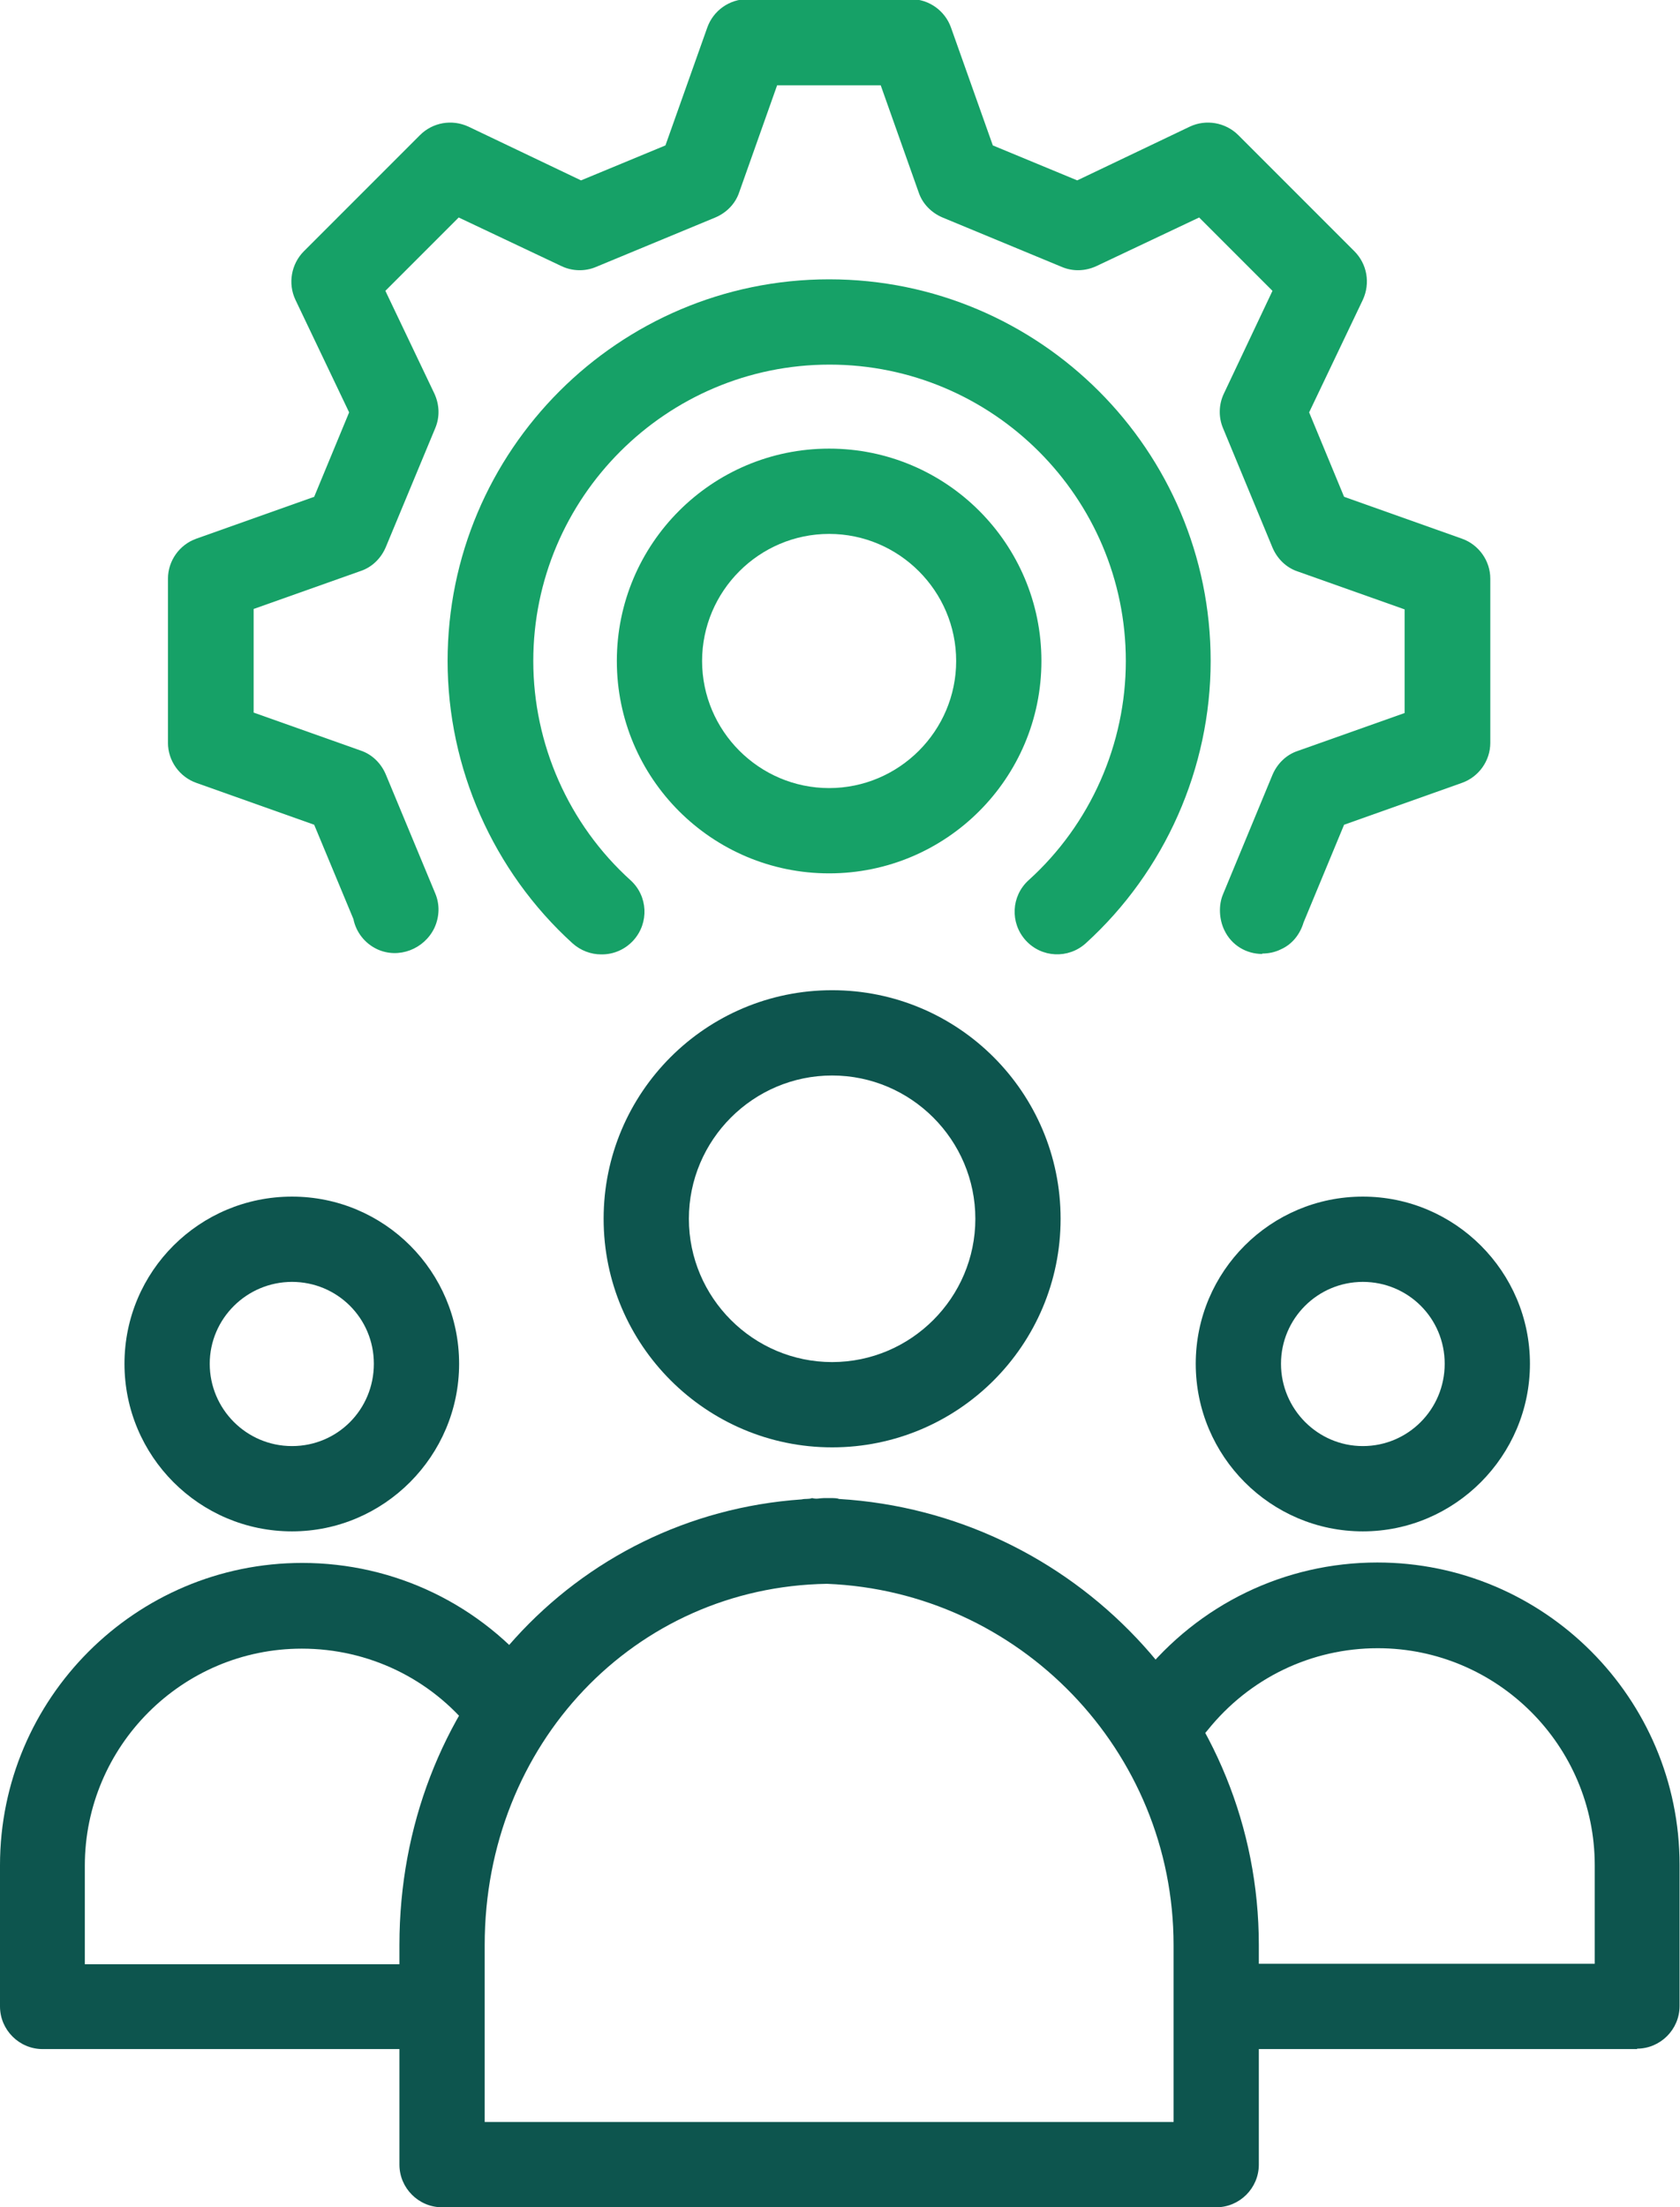 <?xml version="1.0" encoding="UTF-8"?>
<svg id="Layer_2" data-name="Layer 2" xmlns="http://www.w3.org/2000/svg" viewBox="0 0 39.41 51.76">
  <defs>
    <style>
      .cls-1 {
        fill: #16a167;
      }

      .cls-2 {
        fill: #0d554e;
      }
    </style>
  </defs>
  <g id="icon">
    <g>
      <g>
        <path class="cls-2" d="M19.52,33.94c-2.95,0-5.36-2.4-5.36-5.36s2.4-5.36,5.36-5.36,5.36,2.4,5.36,5.36-2.4,5.36-5.36,5.36ZM19.52,25.22c-1.85,0-3.36,1.51-3.36,3.36s1.51,3.36,3.36,3.36,3.36-1.51,3.36-3.36-1.51-3.36-3.36-3.36Z"/>
        <path class="cls-2" d="M6.85,35.91c-2.17,0-3.93-1.76-3.93-3.93s1.76-3.92,3.93-3.92,3.92,1.76,3.92,3.92-1.76,3.93-3.92,3.93ZM6.85,30.06c-1.06,0-1.93.86-1.93,1.92s.86,1.93,1.93,1.93,1.92-.86,1.92-1.93-.86-1.92-1.92-1.92Z"/>
        <path class="cls-2" d="M31.97,35.91c-2.16,0-3.92-1.76-3.92-3.93s1.76-3.92,3.92-3.92,3.92,1.76,3.92,3.92-1.76,3.93-3.92,3.93ZM31.97,30.06c-1.06,0-1.92.86-1.92,1.92s.86,1.93,1.92,1.93,1.92-.86,1.92-1.93-.86-1.92-1.92-1.92Z"/>
        <path class="cls-2" d="M10.37,48.05H1c-.55,0-1-.45-1-1v-3.31c0-3.91,3.18-7.09,7.09-7.09,2.17,0,4.2.98,5.55,2.68.34.43.27,1.06-.16,1.41-.43.34-1.06.27-1.41-.16-.97-1.22-2.43-1.92-3.99-1.92-2.81,0-5.09,2.29-5.09,5.09v2.31h8.37c.55,0,1,.45,1,1s-.45,1-1,1Z"/>
        <path class="cls-2" d="M38.41,48.05h-9.37c-.55,0-1-.45-1-1s.45-1,1-1h8.37v-2.31c0-2.81-2.29-5.09-5.09-5.09-1.56,0-3.01.7-3.99,1.92-.34.43-.97.5-1.41.16-.43-.34-.5-.97-.16-1.41,1.36-1.7,3.38-2.68,5.55-2.68,3.91,0,7.09,3.18,7.09,7.09v3.31c0,.55-.45,1-1,1Z"/>
        <path class="cls-2" d="M28.53,51.76H10.37c-.55,0-1-.45-1-1v-5.15c0-5.62,4.09-10.08,9.44-10.45.08-.02.16,0,.24-.03.11.03.18,0,.27,0h.22s.1,0,.14.02c5.49.33,9.85,4.89,9.85,10.46v5.15c0,.55-.45,1-1,1ZM12.2,49.76h15.33v-4.15c0-4.56-3.62-8.29-8.13-8.47-4.51.07-8.03,3.76-8.03,8.47v4.15h.83Z"/>
      </g>
      <g>
        <path class="cls-1" d="M29.61,22.37c-.37,0-.72-.2-.89-.56-.12-.25-.14-.58-.03-.84l1.16-2.8c.11-.26.32-.47.59-.56l2.51-.89v-2.43l-2.51-.89c-.27-.09-.48-.3-.59-.56l-1.16-2.8c-.11-.26-.1-.56.02-.81l1.14-2.41-1.72-1.72-2.41,1.14c-.26.12-.55.13-.81.02l-2.8-1.16c-.26-.11-.47-.32-.56-.59l-.89-2.51h-2.43l-.89,2.51c-.09.27-.3.48-.56.59l-2.8,1.16c-.26.11-.56.1-.81-.02l-2.41-1.14-1.72,1.72,1.15,2.41c.12.26.13.55.02.81l-1.16,2.79c-.11.26-.32.47-.59.56l-2.51.89v2.43l2.51.89c.27.09.48.3.59.56l1.16,2.79c.11.26.1.55-.02.81-.24.5-.84.73-1.34.5-.3-.14-.5-.41-.56-.71l-.92-2.21-2.76-.98c-.4-.14-.67-.52-.67-.94v-3.85c0-.42.27-.8.67-.94l2.76-.98.82-1.98-1.26-2.64c-.18-.38-.1-.84.2-1.14l2.72-2.72c.3-.3.75-.38,1.14-.2l2.64,1.26,1.98-.82.98-2.76c.14-.4.52-.67.94-.67h3.84c.42,0,.8.27.94.67l.98,2.76,1.98.82,2.64-1.26c.38-.18.84-.1,1.14.2l2.72,2.72c.3.3.38.75.2,1.14l-1.26,2.64.82,1.98,2.76.98c.4.14.67.52.67.94v3.85c0,.42-.27.8-.67.94l-2.76.98-.95,2.29c-.08.27-.26.51-.53.63-.14.07-.29.1-.44.1Z"/>
        <path class="cls-1" d="M14.1,22.38c-.24,0-.48-.09-.67-.26-1.86-1.69-2.93-4.11-2.93-6.62,0-4.93,4.01-8.95,8.95-8.95s8.95,4.01,8.95,8.95c0,2.51-1.07,4.93-2.93,6.62-.41.37-1.04.34-1.41-.07-.37-.41-.34-1.04.07-1.41,1.45-1.31,2.28-3.19,2.28-5.14,0-3.83-3.12-6.95-6.95-6.95s-6.95,3.12-6.95,6.95c0,1.95.83,3.83,2.28,5.14.41.37.44,1,.07,1.41-.2.22-.47.33-.74.33Z"/>
        <path class="cls-1" d="M19.45,20.48c-2.75,0-4.98-2.23-4.98-4.98s2.23-4.98,4.98-4.98,4.98,2.23,4.98,4.98-2.23,4.98-4.98,4.98ZM19.45,12.52c-1.64,0-2.98,1.34-2.98,2.98s1.34,2.98,2.98,2.98,2.98-1.34,2.98-2.98-1.34-2.98-2.98-2.98Z"/>
      </g>
    </g>
  </g>
</svg>